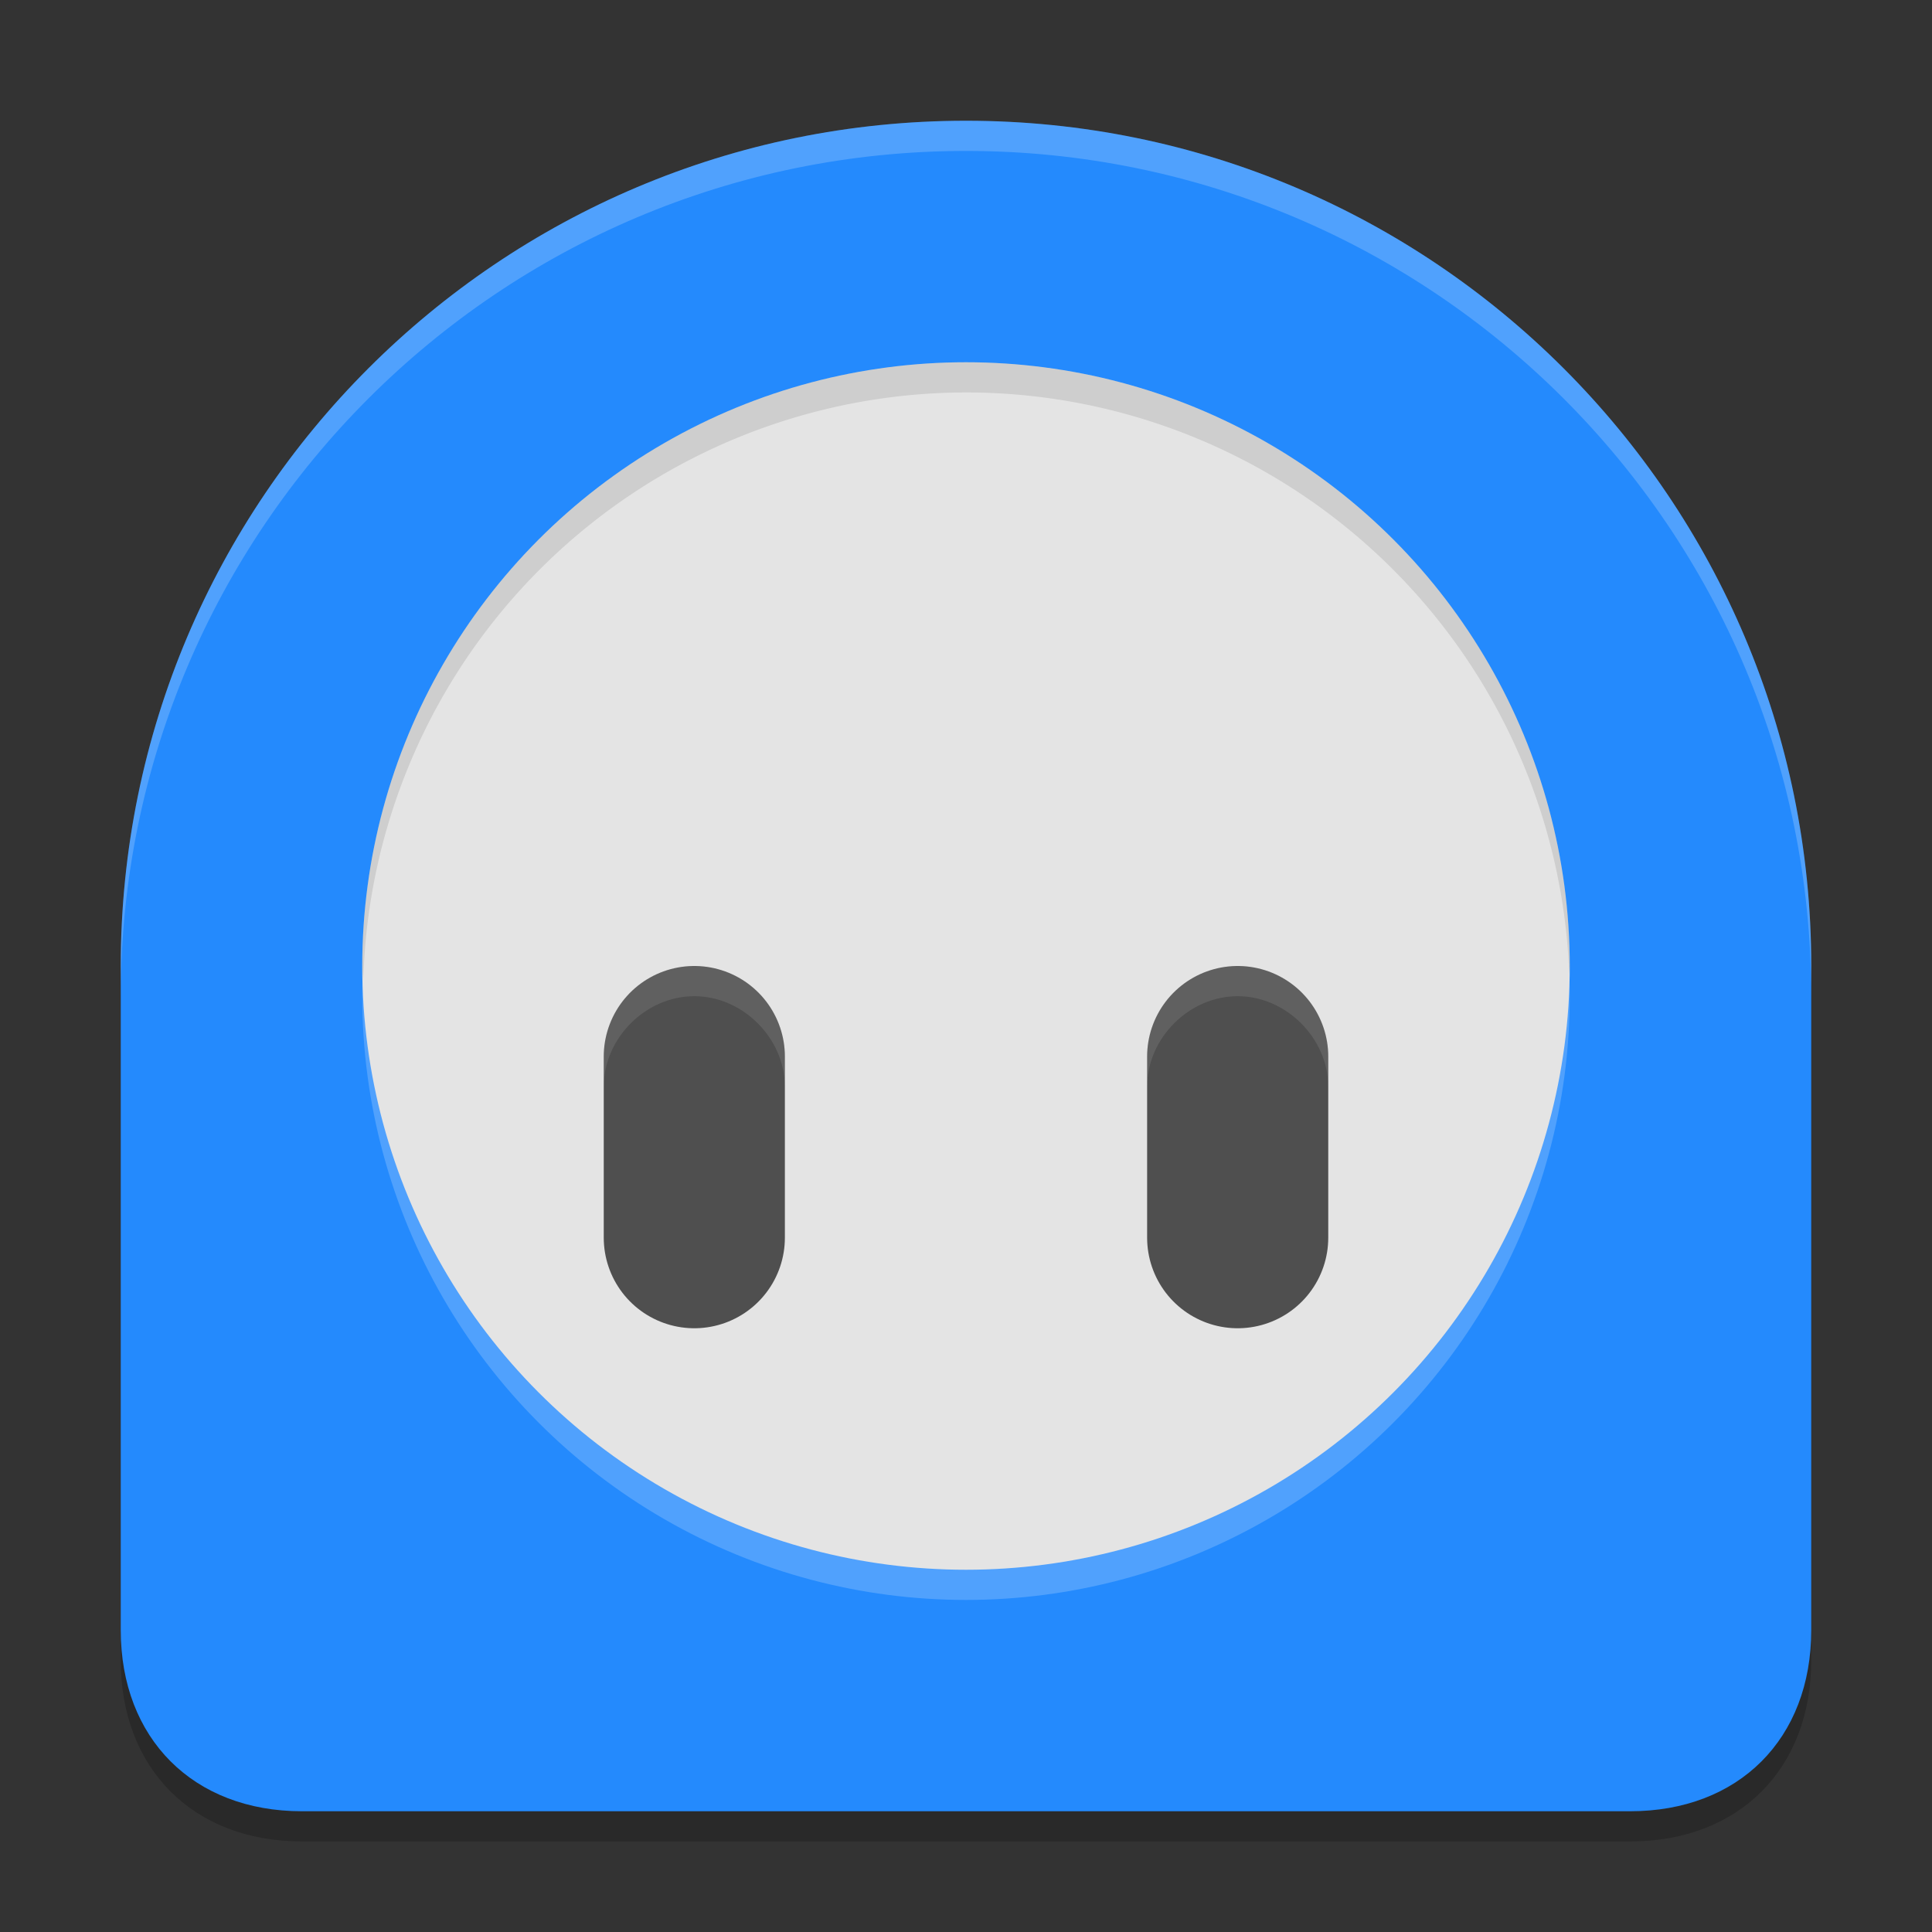 <svg xmlns="http://www.w3.org/2000/svg" width="64" height="64" version="1.1">
 <rect width="100%" height="100%" fill="#333333" stroke="none"/>
 <path style="opacity:0.2" d="M 32,5 C 16.54,5 4,17.54 4,33 V 55 C 4,58.59 6.4,61 10,61 H 54 C 57.6,61 60,58.6 60,55 V 33 C 60,17.54 47.46,5 32,5 Z"/>
 <path style="fill:#248afd" d="m32 4c-15.46-0 -28 12.54-28 28l-0 22c-0 3.59 2.4 6 6 6h44c3.6 0 6-2.4 6-6l0 -22c0 -15.46-12.54-28-28-28z"/>
 <circle style="opacity:0.2;fill:#ffffff" cx="32" cy="33" r="20"/>
 <circle style="fill:#e4e4e4" cx="32" cy="32" r="20"/>
 <path style="fill:none;stroke-linecap:round;stroke-linejoin:round;stroke-width:6;stroke:#4f4f4f" d="M 41,35 V 41 M 23,35 V 41"/>
 <path style="fill:#ffffff;opacity:0.1" d="M 23 32 C 21.34 32 20 33.34 20 35 L 20 36 C 20 34.39 21.39 33 23 33 C 24.61 33 26 34.4 26 36 L 26 35 C 26 33.34 24.66 32 23 32 z M 41 32 C 39.34 32 38 33.34 38 35 L 38 36 C 38 34.39 39.39 33 41 33 C 42.61 33 44 34.4 44 36 L 44 35 C 44 33.34 42.66 32 41 32 z"/>
 <path style="opacity:0.1" d="M 32 12 A 20 20 0 0 0 12 32 A 20 20 0 0 0 12.035 32.5 A 20 20 0 0 1 32 13 A 20 20 0 0 1 51.982 32.25 A 20 20 0 0 0 52 32 A 20 20 0 0 0 32 12 z"/>
 <path style="fill:#ffffff;opacity:0.2" d="M 32 4 C 16.54 4 4 16.54 4 32 L 4 33 C 4 17.54 16.54 5 32 5 C 47.46 5 60 17.54 60 33 L 60 32 C 60 16.54 47.46 4 32 4 z"/>
</svg>
